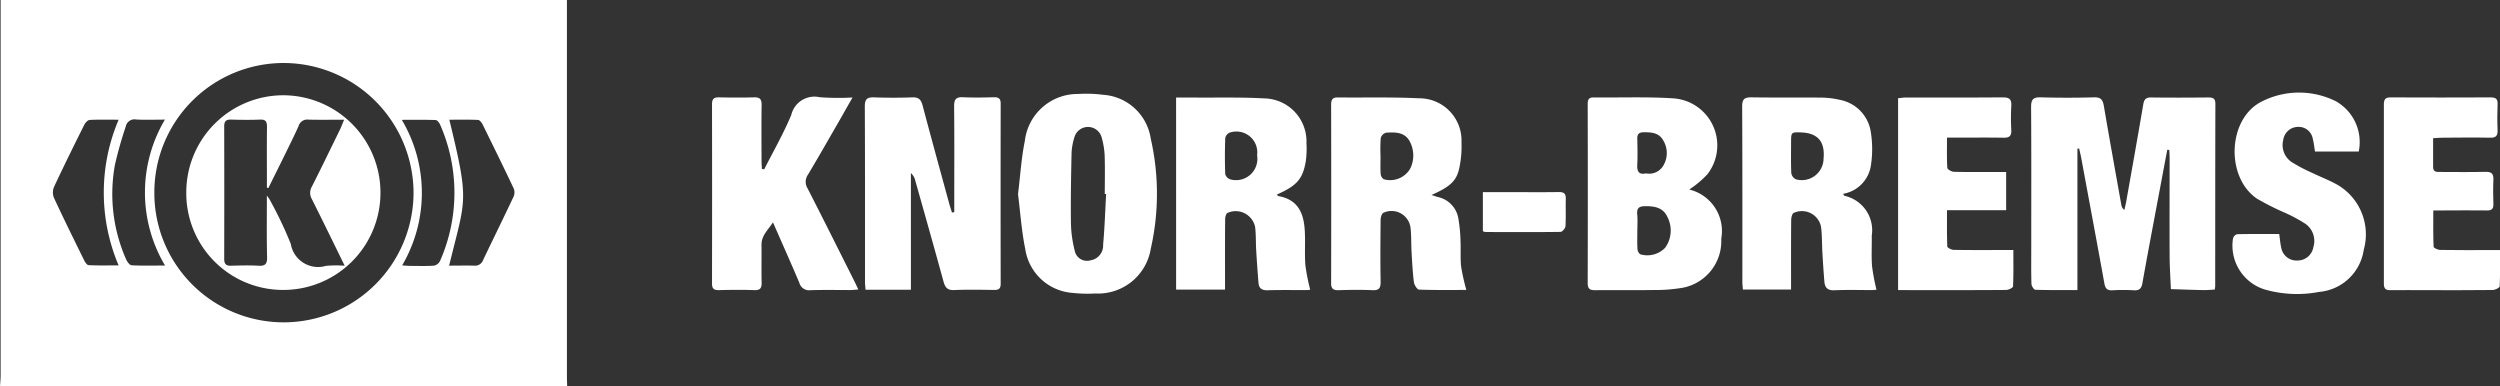 <svg xmlns="http://www.w3.org/2000/svg" width="140.499" height="21.707" viewBox="0 0 140.499 21.707">
  <rect x="0" y="0" width="140.499" height="21.707" fill="#333333" stroke="none"/>
  <g id="Group_255" data-name="Group 255" transform="translate(0 0)">
    <path id="Path_277" data-name="Path 277" d="M-388,333.192c.013-.2.036-.408.036-.612q0-10.257,0-20.513v-.582h31.825c0,.206,0,.392,0,.578q0,10.278,0,20.557c0,.191.008.381.013.572Zm8.675-10.892a7.263,7.263,0,0,0,7.235,7.3,7.3,7.3,0,0,0,7.331-7.274,7.313,7.313,0,0,0-7.258-7.3A7.266,7.266,0,0,0-379.325,322.3Zm16.565,4.114c.494,0,.945-.012,1.4,0a.48.48,0,0,0,.511-.315c.567-1.191,1.152-2.374,1.714-3.567a.592.592,0,0,0,.009-.447c-.57-1.206-1.157-2.4-1.748-3.6-.053-.107-.168-.255-.259-.26-.531-.025-1.065-.012-1.614-.012C-361.607,322.921-361.826,322.575-362.759,326.414Zm-18.573-.012a10.463,10.463,0,0,1,0-8.189c-.605,0-1.116-.015-1.625.012-.106.006-.242.15-.3.263-.582,1.165-1.16,2.333-1.711,3.513a.8.8,0,0,0,0,.6c.549,1.181,1.126,2.349,1.7,3.517.053.108.161.264.249.268C-382.486,326.414-381.95,326.4-381.332,326.4Zm2.609.006a8.026,8.026,0,0,1-.007-8.2c-.6,0-1.115.022-1.622-.008a.5.5,0,0,0-.581.4,22.177,22.177,0,0,0-.607,2.148,9.105,9.105,0,0,0,.617,5.287c.06.144.2.351.32.358C-380.011,326.427-379.415,326.408-378.723,326.408Zm13.305-8.188a8.045,8.045,0,0,1,.019,8.18c.2.014.317.027.433.028.455,0,.911.019,1.363-.014a.5.5,0,0,0,.337-.27,9.5,9.5,0,0,0,.005-7.645c-.045-.109-.161-.263-.248-.267C-364.117,318.209-364.725,318.22-365.418,318.22Z" transform="translate(388 -311.485)" fill="#fff"/>
    <path id="Path_278" data-name="Path 278" d="M910.923,376.471v7.946c-.819,0-1.592.01-2.364-.015-.08,0-.215-.213-.219-.331-.021-.689-.011-1.379-.011-2.068,0-2.626.009-5.252-.009-7.877,0-.428.126-.552.547-.539q1.495.043,2.992,0c.39-.012.492.149.55.489.318,1.863.654,3.723.987,5.584a.419.419,0,0,0,.166.255c.037-.17.08-.338.11-.509.32-1.8.643-3.606.95-5.411.047-.28.139-.407.443-.4,1.07.015,2.141.01,3.212,0,.258,0,.4.046.4.359-.01,3.418-.008,6.836-.01,10.253a1.582,1.582,0,0,1-.029.185c-.217.01-.444.032-.67.027-.6-.012-1.195-.035-1.792-.054-.025-.61-.067-1.219-.071-1.829-.009-1.848,0-3.7,0-5.545,0-.151-.012-.3-.019-.453l-.114,0q-.234,1.24-.467,2.48c-.313,1.671-.632,3.34-.93,5.013-.055.311-.178.419-.49.4a9.952,9.952,0,0,0-1.187,0c-.295.016-.407-.094-.459-.383-.425-2.35-.866-4.7-1.3-7.045-.034-.181-.079-.359-.118-.539Z" transform="translate(-794.173 -368.117)" fill="#fff"/>
    <path id="Path_279" data-name="Path 279" d="M166.532,384.417h-2.55c-.011-.159-.03-.3-.03-.44,0-3.285.006-6.57-.011-9.855,0-.413.125-.529.52-.515.718.026,1.438.026,2.155,0,.348-.013.485.124.57.444.492,1.855,1,3.7,1.507,5.556.043.159.1.315.146.472l.129-.021V379.6c0-1.833.011-3.667-.008-5.5,0-.388.111-.517.5-.5.585.028,1.173.016,1.76,0,.265,0,.357.1.357.363q-.009,5.06,0,10.119c0,.278-.111.352-.367.348-.748-.01-1.5-.027-2.243.006-.375.017-.506-.135-.6-.468-.518-1.893-1.054-3.782-1.586-5.671a.834.834,0,0,0-.25-.437Z" transform="translate(-115.339 -368.135)" fill="#fff"/>
    <path id="Path_280" data-name="Path 280" d="M631.1,378.818a2.4,2.4,0,0,1,1.8,2.764,2.67,2.67,0,0,1-2.138,2.751,9.038,9.038,0,0,1-1.661.132c-1.1.019-2.2,0-3.3.011-.3,0-.408-.092-.407-.4q.013-5.017,0-10.033c0-.23.022-.4.322-.4,1.5.017,3-.045,4.486.051a2.649,2.649,0,0,1,1.921,4.265A5.536,5.536,0,0,1,631.1,378.818Zm-2.917,2.263c0,.352-.012.7.007,1.055a.43.43,0,0,0,.149.319,1.39,1.39,0,0,0,1.407-.364,1.652,1.652,0,0,0,.137-1.711c-.237-.541-.711-.63-1.246-.625-.329,0-.494.084-.461.448C628.207,380.493,628.185,380.788,628.186,381.081Zm.482-3.17a.923.923,0,0,0,.969-.421,1.37,1.37,0,0,0,.012-1.421c-.24-.443-.66-.472-1.1-.468-.259,0-.372.092-.365.359.011.482.023.966,0,1.447C628.156,377.8,628.269,378,628.668,377.911Z" transform="translate(-536.166 -368.167)" fill="#fff"/>
    <path id="Path_281" data-name="Path 281" d="M362.623,373.7c.352,0,.673,0,.994,0,1.32.011,2.643-.026,3.959.048a2.416,2.416,0,0,1,2.373,2.511,5.208,5.208,0,0,1-.035,1.009c-.169,1.014-.506,1.387-1.627,1.883.03.033.054.083.086.088,1.163.2,1.431,1.054,1.482,1.945.037.644-.015,1.293.033,1.935a11.4,11.4,0,0,0,.272,1.376.777.777,0,0,1-.195.026c-.734,0-1.468-.012-2.2.009-.308.009-.484-.1-.509-.4-.052-.612-.094-1.225-.131-1.839-.026-.439-.008-.883-.061-1.318a1.115,1.115,0,0,0-1.558-.786c-.087.048-.126.246-.127.375-.01,1.145-.006,2.289-.006,3.433v.5h-2.749Zm4.552,3.243a1.172,1.172,0,0,0-1.547-1.268.415.415,0,0,0-.243.31c-.023.672-.025,1.346,0,2.018a.435.435,0,0,0,.3.3A1.2,1.2,0,0,0,367.175,376.94Z" transform="translate(-296.527 -368.218)" fill="#fff"/>
    <path id="Path_282" data-name="Path 282" d="M726.662,384.419h-2.708c-.01-.153-.029-.293-.029-.434,0-3.284.006-6.569-.011-9.853,0-.416.131-.519.523-.513,1.29.02,2.581,0,3.871.014a4.839,4.839,0,0,1,1.087.125,2.163,2.163,0,0,1,1.75,1.818,6.017,6.017,0,0,1,.01,1.83,1.9,1.9,0,0,1-1.57,1.634c.046.069.056.1.078.113a1.98,1.98,0,0,1,1.534,2.239c.01.572-.027,1.146.016,1.715a11.674,11.674,0,0,0,.25,1.322,1.93,1.93,0,0,1-.252.021c-.7,0-1.409-.022-2.111.011-.387.018-.538-.149-.566-.49q-.064-.787-.109-1.577c-.029-.5-.016-1-.077-1.49a1.093,1.093,0,0,0-1.536-.79c-.1.051-.141.27-.143.413-.011,1.114-.007,2.229-.007,3.343Zm.54-8.831c-.522-.015-.537,0-.539.529,0,.585-.015,1.171.012,1.756a.46.46,0,0,0,.253.35,1.221,1.221,0,0,0,1.561-1.165C728.578,376.1,728.158,375.617,727.2,375.589Z" transform="translate(-626.005 -368.148)" fill="#fff"/>
    <path id="Path_283" data-name="Path 283" d="M467.212,379.162c.175.057.266.092.36.117a1.476,1.476,0,0,1,1.148,1.2,8.653,8.653,0,0,1,.122,1.265c.024.483-.017.971.036,1.45a11.851,11.851,0,0,0,.292,1.306c-.827,0-1.745.014-2.661-.019-.1,0-.266-.263-.286-.419-.071-.565-.1-1.137-.132-1.706-.025-.439-.007-.881-.054-1.317a1.076,1.076,0,0,0-1.526-.876c-.1.044-.158.262-.159.4-.013,1.158-.02,2.317,0,3.475.006.359-.091.493-.466.475-.629-.029-1.261-.019-1.891,0-.29.007-.425-.07-.424-.39q.011-5.015,0-10.031c0-.259.056-.414.363-.411,1.525.018,3.052-.028,4.573.048a2.372,2.372,0,0,1,2.39,2.479,5.813,5.813,0,0,1-.122,1.437C468.617,378.379,468.256,378.7,467.212,379.162Zm-2.865-2.194c0,.336-.014.674.008,1.009a.4.4,0,0,0,.171.3,1.3,1.3,0,0,0,1.5-.615,1.677,1.677,0,0,0-.066-1.562c-.295-.484-.816-.467-1.3-.439a.442.442,0,0,0-.3.3A8.422,8.422,0,0,0,464.347,376.969Z" transform="translate(-386.762 -368.205)" fill="#fff"/>
    <path id="Path_284" data-name="Path 284" d="M69.392,377.353c.514-1.017,1.086-2.009,1.522-3.059a1.338,1.338,0,0,1,1.6-.993,14.178,14.178,0,0,0,1.841.015c-.352.618-.651,1.149-.956,1.677-.513.889-1.02,1.782-1.549,2.661a.7.7,0,0,0-.022.768c.882,1.722,1.746,3.454,2.614,5.183.072.143.138.289.24.5-.181.014-.316.032-.451.032-.748,0-1.5-.016-2.244.009a.565.565,0,0,1-.62-.413c-.466-1.105-.958-2.2-1.482-3.4-.293.446-.65.746-.644,1.262.008.7-.011,1.409.007,2.112.008.316-.073.448-.416.435-.659-.025-1.32-.018-1.98,0-.279.006-.393-.077-.393-.371q.01-5.039,0-10.078c0-.282.1-.391.384-.385.66.014,1.321.018,1.98,0,.331-.01.429.111.424.434-.016,1.041-.007,2.083-.005,3.125,0,.154.014.309.021.463Z" transform="translate(-26.444 -367.837)" fill="#fff"/>
    <path id="Path_285" data-name="Path 285" d="M261.725,376.921c.126-1.022.186-2.022.383-2.993a2.986,2.986,0,0,1,3-2.641,7.392,7.392,0,0,1,1.4.046,2.9,2.9,0,0,1,2.677,2.465,13.951,13.951,0,0,1,0,6.192,3,3,0,0,1-3.112,2.51,7.636,7.636,0,0,1-1.273-.033,2.9,2.9,0,0,1-2.67-2.476C261.922,378.978,261.855,377.935,261.725,376.921Zm4.952-.011-.076,0c0-.732.019-1.465-.008-2.2a4.489,4.489,0,0,0-.183-1.032.794.794,0,0,0-1.508.017,3.571,3.571,0,0,0-.166.858c-.03,1.346-.054,2.694-.036,4.04a6.8,6.8,0,0,0,.215,1.513.7.7,0,0,0,.882.531.841.841,0,0,0,.711-.88C266.594,378.811,266.624,377.859,266.677,376.91Z" transform="translate(-204.513 -366.006)" fill="#fff"/>
    <path id="Path_286" data-name="Path 286" d="M1039.71,378.582c.042.293.058.527.111.753a.87.87,0,0,0,.909.736.9.9,0,0,0,.9-.756,1.173,1.173,0,0,0-.439-1.3,8.343,8.343,0,0,0-1.114-.608,14.949,14.949,0,0,1-1.607-.806c-1.776-1.192-1.665-4.456.213-5.442a4.633,4.633,0,0,1,4.207-.041,2.635,2.635,0,0,1,1.289,2.828h-2.457c-.041-.243-.063-.476-.122-.7a.808.808,0,0,0-.845-.685.851.851,0,0,0-.819.731,1.153,1.153,0,0,0,.506,1.267,9.366,9.366,0,0,0,1.126.589c.487.237,1,.424,1.469.7a3.225,3.225,0,0,1,1.421,3.632,2.773,2.773,0,0,1-2.505,2.355,6.568,6.568,0,0,1-3.089-.146,2.578,2.578,0,0,1-1.749-2.865.335.335,0,0,1,.231-.232C1038.117,378.575,1038.893,378.582,1039.71,378.582Z" transform="translate(-911.619 -365.43)" fill="#fff"/>
    <path id="Path_287" data-name="Path 287" d="M1136.187,375.958c0,.564,0,1.09,0,1.616,0,.289.189.281.388.281.851,0,1.7.016,2.553-.007.357-.01.462.12.447.456-.02.454-.014.91,0,1.364.007.267-.1.355-.364.35-.821-.014-1.643,0-2.465,0h-.549c0,.7-.011,1.37.017,2.037,0,.069.237.18.365.182.939.016,1.878.009,2.817.009h.551c0,.7.013,1.37-.018,2.038,0,.077-.25.2-.385.205-1.247.016-2.494.009-3.741.009-.675,0-1.35-.009-2.025,0-.269.005-.358-.1-.358-.36q.008-5.04,0-10.08c0-.277.081-.394.375-.393q2.817.013,5.634,0c.281,0,.394.087.382.38-.019.483-.022.969,0,1.452.016.325-.091.44-.422.433-.88-.018-1.761-.007-2.641,0C1136.572,375.928,1136.4,375.946,1136.187,375.958Z" transform="translate(-999.447 -368.191)" fill="#fff"/>
    <path id="Path_288" data-name="Path 288" d="M823.424,384.463V373.681c.15-.015.289-.04.429-.04,1.819,0,3.637.006,5.455-.009.358,0,.5.1.478.471a12.341,12.341,0,0,0,0,1.363c.016.325-.1.44-.427.434-.865-.016-1.73-.005-2.6-.005h-.586c0,.6-.016,1.15.017,1.7.005.084.239.217.37.22.806.021,1.613.011,2.419.011h.518v2.147h-3.324c0,.7-.011,1.372.016,2.037,0,.072.229.19.353.192.938.017,1.877.009,2.816.009h.544c0,.709.013,1.377-.018,2.044,0,.075-.252.2-.388.2-1.686.014-3.373.009-5.059.009Z" transform="translate(-716.752 -368.16)" fill="#fff"/>
    <path id="Path_289" data-name="Path 289" d="M558.419,436.294V434.1h1.592c.895,0,1.79.009,2.685-.005.29,0,.39.1.383.381-.014.513.013,1.028-.018,1.539-.007.116-.179.318-.277.319-1.408.019-2.816.011-4.225.007A.506.506,0,0,1,558.419,436.294Z" transform="translate(-475.082 -423.302)" fill="#fff"/>
    <path id="Path_290" data-name="Path 290" d="M-269.107,377.751a5.457,5.457,0,0,1,5.455-5.462,5.475,5.475,0,0,1,5.458,5.508,5.459,5.459,0,0,1-5.482,5.432A5.435,5.435,0,0,1-269.107,377.751Zm4.529.171c.1.147.132.18.15.218a22.4,22.4,0,0,1,1.194,2.5,1.554,1.554,0,0,0,1.969,1.238,6.317,6.317,0,0,1,1.061-.009c-.655-1.333-1.242-2.544-1.847-3.747a.692.692,0,0,1,0-.695c.535-1.059,1.053-2.127,1.574-3.194.079-.162.141-.333.241-.57-.738,0-1.381.012-2.024-.006a.5.5,0,0,0-.531.351c-.245.548-.514,1.086-.778,1.625-.306.624-.617,1.246-.925,1.869l-.082-.021v-.421c0-1-.009-2,.005-2.992,0-.3-.071-.425-.391-.412-.542.022-1.086.017-1.628,0-.288-.008-.387.1-.386.386q.009,3.718,0,7.437c0,.277.09.4.382.39.513-.015,1.028-.029,1.54,0,.4.026.5-.117.488-.5C-264.593,380.263-264.578,379.153-264.578,377.922Z" transform="translate(279.576 -366.935)" fill="#fff"/>
  </g>
</svg>

